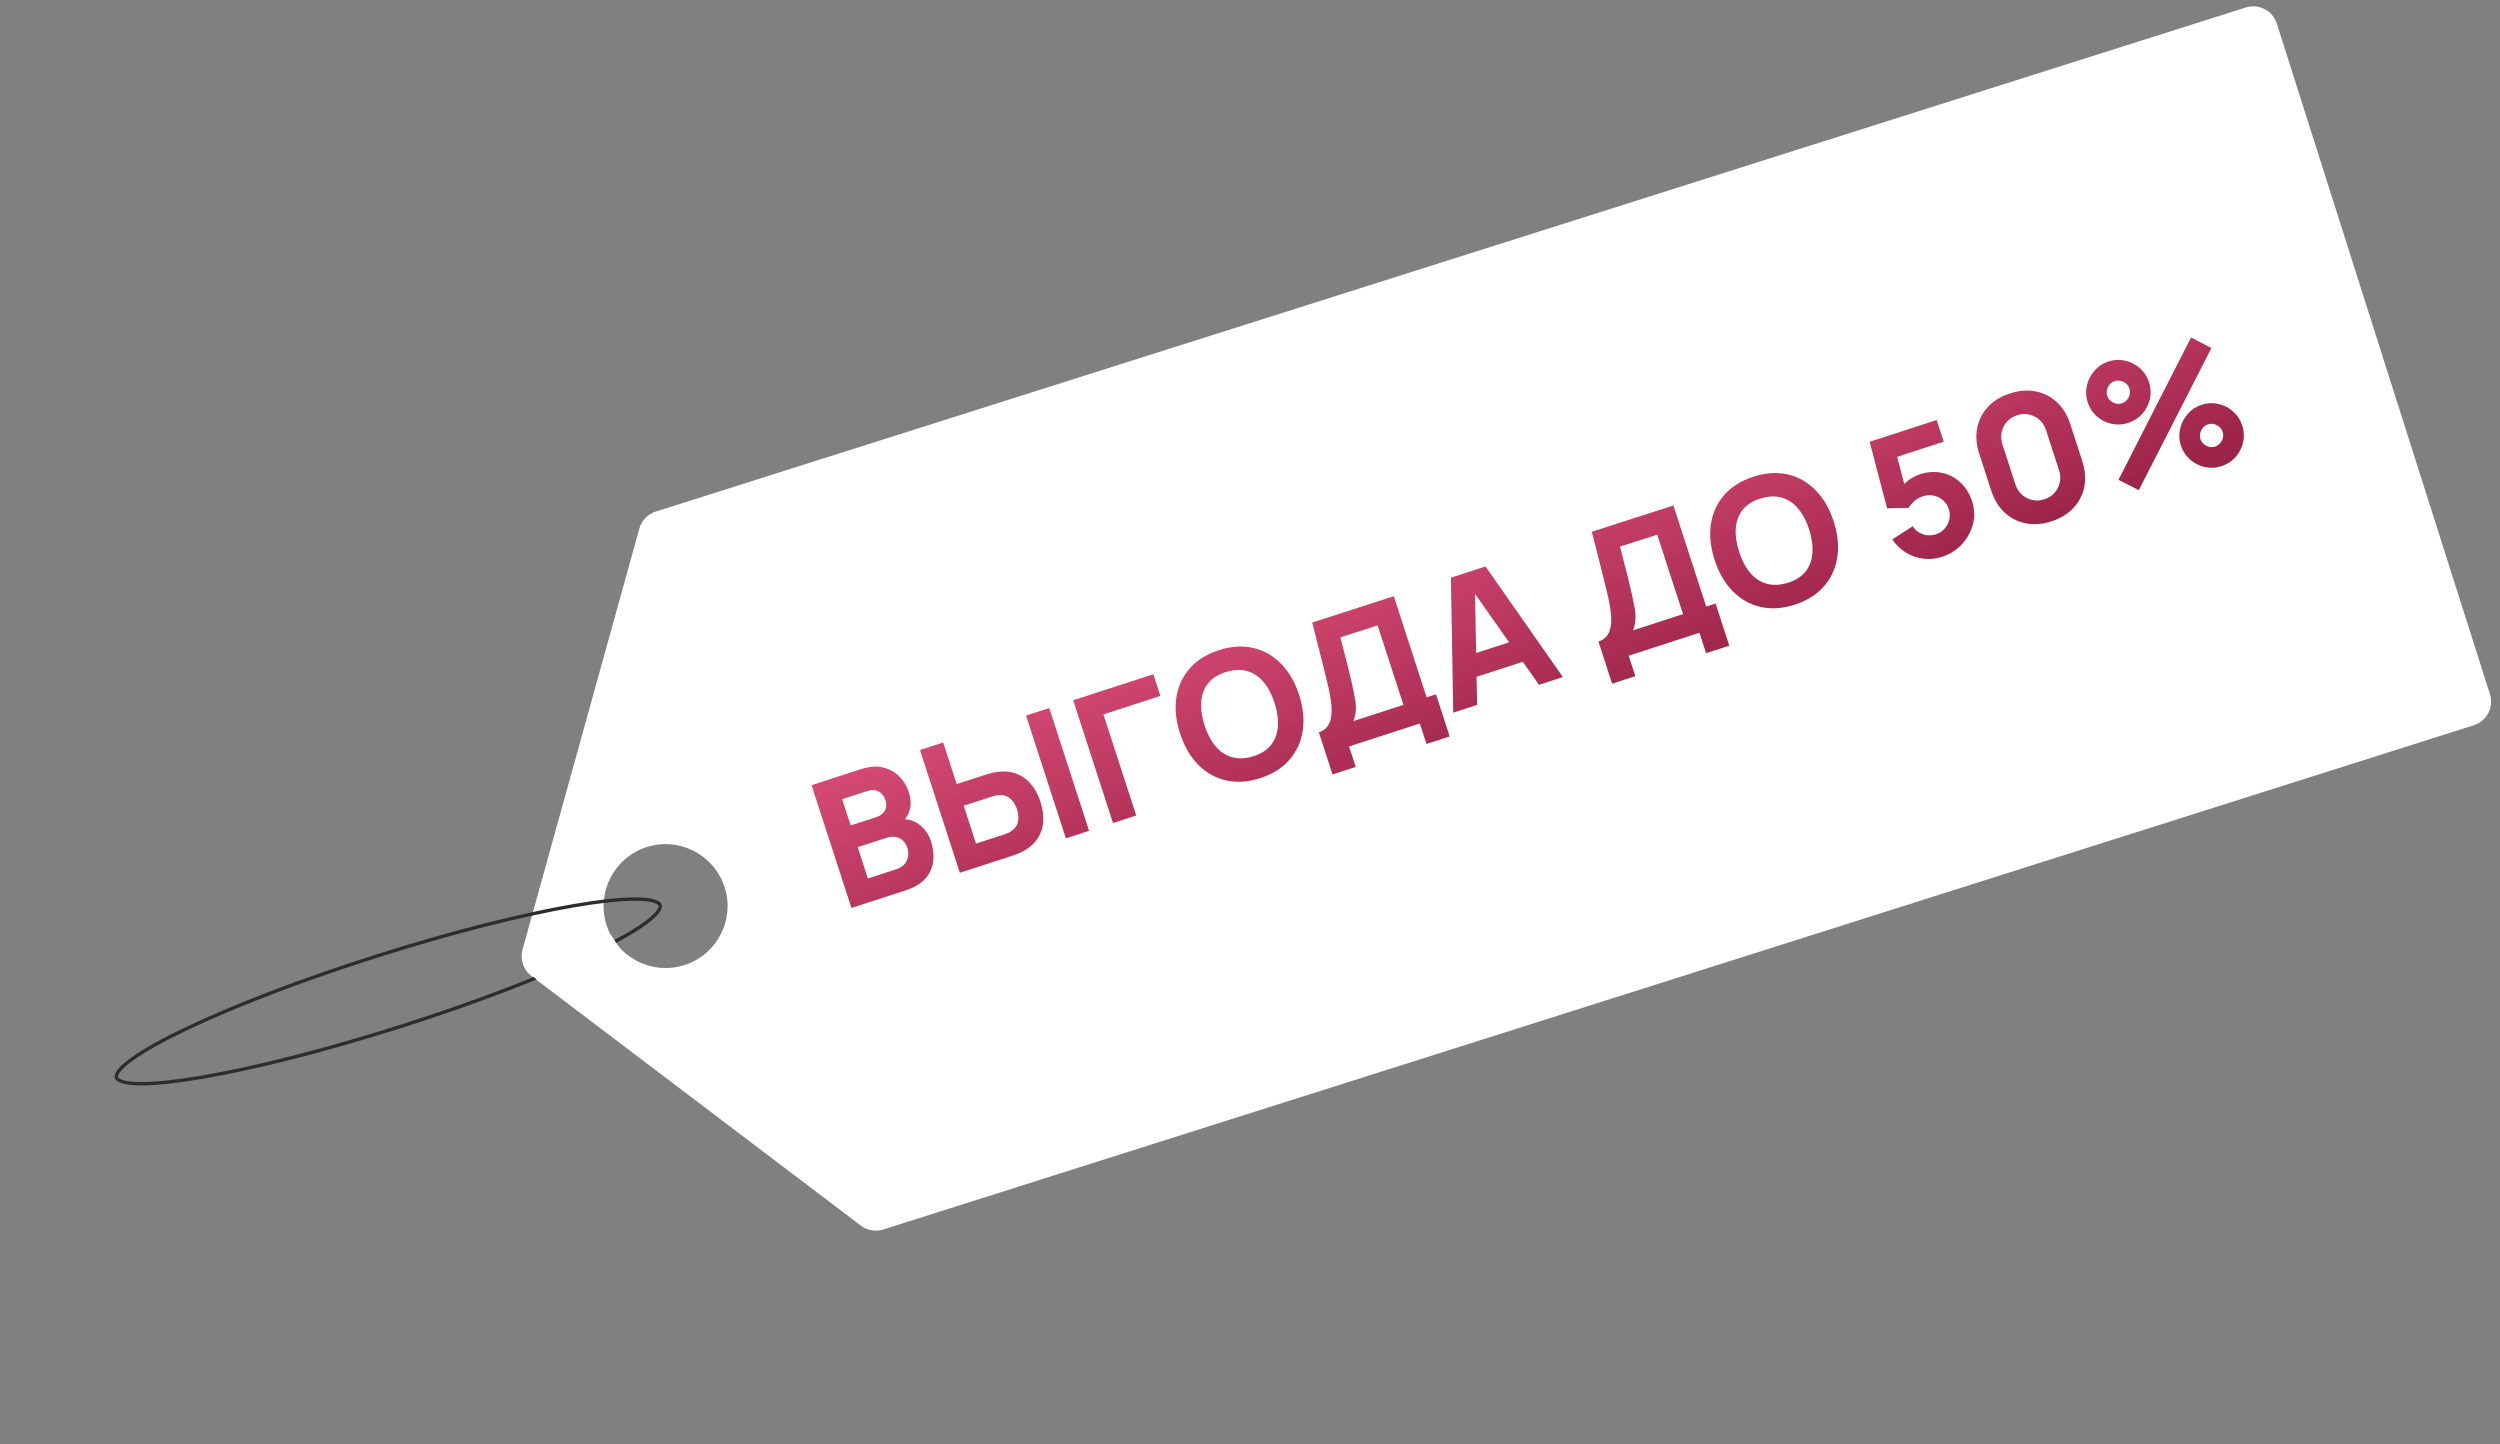 <?xml version="1.0" encoding="UTF-8"?> <svg xmlns="http://www.w3.org/2000/svg" width="251" height="145" viewBox="0 0 251 145" fill="none"><rect x="0" y="0" width="251" height="145" fill="#808080" stroke="none"/><g clip-path="url(#clip0_3091_1738)"><path fill-rule="evenodd" clip-rule="evenodd" d="M86.427 123.05C87.072 123.539 87.914 123.684 88.686 123.44L248.371 72.814C249.681 72.398 250.407 71 249.99 69.691L228.594 2.371C228.178 1.062 226.778 0.337 225.467 0.753L65.839 51.361C65.037 51.615 64.417 52.258 64.192 53.067L52.462 95.346C52.189 96.327 52.544 97.376 53.356 97.992L86.427 123.05ZM64.94 85.045C61.663 86.084 59.85 89.579 60.89 92.852C61.93 96.125 65.43 97.936 68.707 96.897C71.984 95.858 73.797 92.362 72.757 89.09C71.716 85.817 68.217 84.006 64.94 85.045Z" fill="white"></path><path d="M11.691 108.19C11.647 108.052 11.689 107.825 11.965 107.478C12.232 107.141 12.676 106.747 13.293 106.305C14.524 105.422 16.395 104.382 18.772 103.252C23.523 100.992 30.259 98.389 37.854 95.981C45.45 93.573 52.456 91.819 57.642 90.928C60.237 90.482 62.366 90.255 63.881 90.267C64.641 90.272 65.23 90.339 65.643 90.46C66.068 90.585 66.234 90.746 66.278 90.884C66.322 91.022 66.279 91.248 66.004 91.596C65.737 91.932 65.293 92.326 64.676 92.769C63.445 93.651 61.574 94.691 59.197 95.822C54.446 98.082 47.71 100.685 40.114 103.092C32.519 105.5 25.513 107.255 20.327 108.145C17.732 108.591 15.603 108.819 14.088 108.807C13.329 108.801 12.739 108.735 12.326 108.614C11.9 108.489 11.735 108.328 11.691 108.19Z" stroke="#2D2D2D" stroke-width="0.341"></path><path d="M58.452 97.538L62.137 95.127L61.318 93.879L57.633 96.29L58.452 97.538Z" fill="white"></path><path d="M58.452 97.538L62.137 95.127L61.318 93.879L57.633 96.29L58.452 97.538Z" fill="white"></path><path d="M58.452 97.538L62.137 95.127L61.318 93.879L57.633 96.29L58.452 97.538Z" fill="white"></path><path d="M52.978 97.604L54.5 98.79L55.794 97.135L54.271 95.948L52.978 97.604Z" fill="white"></path><path d="M52.978 97.604L54.5 98.79L55.794 97.135L54.271 95.948L52.978 97.604Z" fill="white"></path><path d="M52.978 97.604L54.5 98.79L55.794 97.135L54.271 95.948L52.978 97.604Z" fill="white"></path><path d="M54.814 98.181L58.543 96.966L58.09 95.581L54.362 96.797L54.814 98.181Z" fill="white"></path><path d="M54.814 98.181L58.543 96.966L58.09 95.581L54.362 96.797L54.814 98.181Z" fill="white"></path><path d="M54.814 98.181L58.543 96.966L58.09 95.581L54.362 96.797L54.814 98.181Z" fill="white"></path><path d="M85.484 91.16L81.483 78.833L86.414 77.232C87.293 76.947 88.061 76.893 88.718 77.071C89.373 77.243 89.912 77.554 90.335 78.003C90.759 78.453 91.058 78.948 91.234 79.49C91.458 80.181 91.487 80.806 91.322 81.364C91.162 81.921 90.836 82.364 90.344 82.694L90.205 82.266C91.027 82.176 91.719 82.345 92.281 82.775C92.849 83.202 93.244 83.759 93.466 84.443C93.705 85.18 93.778 85.872 93.686 86.52C93.599 87.166 93.331 87.739 92.881 88.238C92.429 88.732 91.784 89.115 90.945 89.387L85.484 91.16ZM87.135 88.201L89.994 87.273C90.308 87.172 90.566 87.015 90.769 86.804C90.97 86.588 91.1 86.337 91.159 86.053C91.222 85.761 91.2 85.45 91.093 85.119C90.998 84.828 90.854 84.588 90.66 84.398C90.466 84.209 90.225 84.088 89.937 84.037C89.653 83.978 89.331 84.007 88.972 84.123L86.113 85.051L87.135 88.201ZM85.407 82.877L87.941 82.054C88.203 81.969 88.422 81.848 88.598 81.69C88.774 81.532 88.891 81.339 88.95 81.112C89.007 80.879 88.986 80.611 88.888 80.309C88.766 79.932 88.546 79.653 88.229 79.472C87.912 79.291 87.53 79.273 87.085 79.418L84.551 80.24L85.407 82.877ZM96.368 87.627L92.367 75.3L94.695 74.544L96.051 78.722L98.927 77.788C99.042 77.751 99.203 77.705 99.412 77.65C99.62 77.589 99.808 77.547 99.977 77.524C100.744 77.401 101.422 77.449 102.011 77.668C102.605 77.885 103.105 78.24 103.511 78.733C103.921 79.218 104.238 79.806 104.462 80.496C104.686 81.187 104.778 81.851 104.739 82.488C104.698 83.12 104.501 83.698 104.147 84.222C103.8 84.745 103.277 85.183 102.577 85.536C102.425 85.611 102.248 85.687 102.046 85.765C101.85 85.842 101.692 85.899 101.572 85.938L96.368 87.627ZM97.99 84.697L100.764 83.797C100.884 83.758 101.013 83.71 101.152 83.652C101.291 83.594 101.415 83.529 101.524 83.456C101.81 83.268 102.006 83.047 102.112 82.792C102.217 82.531 102.261 82.267 102.244 82.001C102.231 81.728 102.188 81.48 102.116 81.258C102.044 81.035 101.934 80.812 101.786 80.589C101.641 80.358 101.451 80.171 101.215 80.027C100.977 79.877 100.687 79.81 100.346 79.826C100.215 79.831 100.076 79.851 99.93 79.886C99.783 79.92 99.65 79.957 99.53 79.996L96.757 80.896L97.99 84.697ZM107.017 84.171L103.016 71.844L105.345 71.088L109.345 83.415L107.017 84.171ZM111.75 82.635L107.749 70.308L115.796 67.696L116.502 69.871L110.783 71.727L114.078 81.879L111.75 82.635ZM126.537 78.12C125.304 78.52 124.153 78.597 123.083 78.351C122.018 78.104 121.087 77.577 120.289 76.77C119.497 75.961 118.893 74.917 118.478 73.639C118.063 72.36 117.939 71.161 118.105 70.041C118.277 68.919 118.721 67.945 119.438 67.12C120.16 66.293 121.137 65.679 122.37 65.279C123.602 64.879 124.751 64.803 125.815 65.05C126.885 65.296 127.817 65.823 128.609 66.632C129.407 67.439 130.014 68.482 130.428 69.76C130.843 71.039 130.965 72.239 130.793 73.361C130.626 74.481 130.182 75.454 129.46 76.282C128.744 77.107 127.77 77.72 126.537 78.12ZM125.826 75.928C126.611 75.686 127.207 75.306 127.614 74.79C128.02 74.273 128.248 73.654 128.297 72.931C128.352 72.207 128.241 71.416 127.963 70.56C127.685 69.704 127.313 69.005 126.847 68.463C126.386 67.918 125.84 67.556 125.208 67.376C124.575 67.197 123.866 67.228 123.081 67.471C122.295 67.713 121.699 68.093 121.293 68.609C120.887 69.126 120.656 69.746 120.601 70.471C120.551 71.193 120.666 71.983 120.943 72.839C121.221 73.695 121.59 74.395 122.051 74.939C122.517 75.482 123.067 75.843 123.699 76.022C124.331 76.202 125.04 76.171 125.826 75.928ZM133.785 77.754L132.413 73.526C132.784 73.405 133.068 73.212 133.265 72.946C133.467 72.673 133.596 72.341 133.652 71.95C133.706 71.554 133.708 71.112 133.657 70.624C133.606 70.136 133.516 69.616 133.387 69.065C133.222 68.362 133.055 67.671 132.886 66.995C132.715 66.312 132.536 65.607 132.35 64.879C132.163 64.145 131.962 63.352 131.749 62.5L139.938 59.861L143.233 70.014L144.175 69.708L145.547 73.937L143.219 74.693L142.552 72.638L135.447 74.944L136.114 76.999L133.785 77.754ZM135.888 72.398L140.905 70.77L138.315 62.791L134.577 63.986C134.721 64.563 134.855 65.094 134.98 65.577C135.111 66.058 135.238 66.546 135.362 67.043C135.485 67.539 135.615 68.096 135.752 68.714C135.89 69.331 135.993 69.844 136.062 70.25C136.129 70.651 136.149 71.014 136.122 71.338C136.1 71.66 136.022 72.013 135.888 72.398ZM145.905 71.55L145.671 58.001L149.146 56.873L156.914 67.977L154.517 68.755L147.633 58.973L148.078 58.828L148.302 70.772L145.905 71.55ZM147.331 68.249L146.626 66.074L153.132 63.963L153.837 66.137L147.331 68.249ZM161.857 68.644L160.485 64.415C160.856 64.294 161.14 64.101 161.338 63.835C161.539 63.562 161.668 63.23 161.724 62.839C161.779 62.443 161.78 62.001 161.729 61.513C161.678 61.025 161.588 60.505 161.46 59.954C161.294 59.251 161.127 58.561 160.958 57.884C160.787 57.201 160.609 56.496 160.423 55.768C160.235 55.034 160.034 54.241 159.821 53.389L168.01 50.751L171.305 60.903L172.247 60.598L173.62 64.826L171.291 65.582L170.624 63.528L163.519 65.834L164.186 67.888L161.857 68.644ZM163.961 63.287L168.977 61.659L166.388 53.681L162.65 54.875C162.793 55.453 162.927 55.983 163.053 56.466C163.184 56.947 163.311 57.436 163.434 57.932C163.557 58.428 163.687 58.985 163.825 59.603C163.962 60.221 164.065 60.733 164.134 61.139C164.201 61.54 164.221 61.903 164.194 62.227C164.172 62.55 164.095 62.903 163.961 63.287ZM180.207 60.702C178.974 61.102 177.823 61.179 176.753 60.933C175.688 60.686 174.757 60.158 173.959 59.351C173.167 58.542 172.563 57.499 172.148 56.22C171.733 54.942 171.609 53.743 171.775 52.623C171.947 51.501 172.391 50.527 173.108 49.702C173.83 48.875 174.807 48.261 176.04 47.861C177.272 47.461 178.421 47.385 179.485 47.632C180.555 47.878 181.487 48.405 182.279 49.214C183.077 50.021 183.684 51.064 184.098 52.342C184.513 53.62 184.635 54.82 184.463 55.942C184.296 57.062 183.852 58.036 183.13 58.863C182.414 59.689 181.44 60.301 180.207 60.702ZM179.496 58.51C180.281 58.268 180.877 57.888 181.284 57.371C181.69 56.855 181.918 56.235 181.967 55.513C182.022 54.788 181.911 53.998 181.633 53.142C181.355 52.286 180.983 51.587 180.517 51.044C180.056 50.5 179.51 50.138 178.878 49.958C178.245 49.779 177.536 49.81 176.751 50.052C175.965 50.295 175.369 50.674 174.963 51.191C174.557 51.708 174.326 52.328 174.271 53.052C174.221 53.775 174.336 54.564 174.613 55.42C174.891 56.276 175.26 56.977 175.721 57.521C176.187 58.063 176.737 58.425 177.369 58.604C178.001 58.784 178.71 58.752 179.496 58.51ZM194.982 55.906C194.36 56.108 193.734 56.169 193.102 56.09C192.477 56.01 191.893 55.805 191.351 55.476C190.809 55.147 190.355 54.708 189.987 54.159L192.035 52.832C192.204 53.099 192.417 53.307 192.674 53.457C192.936 53.605 193.213 53.699 193.503 53.737C193.796 53.768 194.077 53.74 194.346 53.653C194.699 53.538 194.994 53.348 195.23 53.082C195.471 52.814 195.63 52.507 195.707 52.161C195.789 51.812 195.773 51.461 195.658 51.107C195.543 50.753 195.35 50.46 195.079 50.226C194.813 49.991 194.504 49.835 194.152 49.761C193.805 49.684 193.455 49.703 193.101 49.818C192.667 49.958 192.338 50.147 192.112 50.385C191.884 50.616 191.723 50.82 191.629 50.996L189.465 51.035L187.714 44.356L194.442 42.172L195.148 44.346L189.704 46.114L190.275 45.076L191.391 49.389L190.842 49.037C191.068 48.686 191.36 48.389 191.717 48.147C192.074 47.905 192.423 47.729 192.766 47.618C193.542 47.366 194.28 47.319 194.981 47.476C195.686 47.626 196.302 47.949 196.829 48.447C197.36 48.937 197.752 49.57 198.004 50.346C198.255 51.122 198.281 51.89 198.079 52.649C197.876 53.403 197.503 54.072 196.962 54.658C196.418 55.238 195.759 55.654 194.982 55.906ZM205.972 52.34C205.059 52.636 204.198 52.704 203.389 52.544C202.58 52.384 201.873 52.023 201.268 51.463C200.664 50.902 200.213 50.165 199.917 49.252L198.717 45.554C198.42 44.641 198.352 43.78 198.512 42.971C198.672 42.162 199.033 41.455 199.594 40.85C200.154 40.246 200.891 39.795 201.804 39.499C202.717 39.203 203.579 39.135 204.387 39.295C205.196 39.455 205.903 39.815 206.508 40.376C207.112 40.937 207.563 41.674 207.859 42.587L209.059 46.285C209.356 47.198 209.424 48.059 209.264 48.868C209.104 49.677 208.743 50.384 208.183 50.988C207.622 51.593 206.885 52.043 205.972 52.34ZM205.255 50.131C205.666 49.998 206.005 49.78 206.273 49.479C206.541 49.177 206.719 48.83 206.805 48.436C206.892 48.042 206.869 47.639 206.735 47.228L205.418 43.171C205.285 42.76 205.068 42.42 204.766 42.152C204.465 41.884 204.117 41.707 203.723 41.62C203.329 41.534 202.927 41.557 202.516 41.691C202.105 41.824 201.765 42.041 201.497 42.343C201.229 42.644 201.052 42.992 200.965 43.386C200.879 43.78 200.902 44.182 201.035 44.593L202.352 48.651C202.486 49.062 202.703 49.401 203.004 49.669C203.306 49.937 203.654 50.115 204.048 50.201C204.442 50.288 204.844 50.264 205.255 50.131ZM214.737 49.211L212.696 48.17L219.982 33.883L222.028 34.941L214.737 49.211ZM223.038 46.801C222.473 46.984 221.912 47.015 221.356 46.893C220.803 46.763 220.311 46.513 219.882 46.141C219.45 45.764 219.142 45.29 218.956 44.719C218.775 44.16 218.751 43.6 218.884 43.039C219.018 42.479 219.273 41.983 219.65 41.551C220.028 41.12 220.49 40.815 221.038 40.637C221.603 40.454 222.165 40.426 222.724 40.554C223.28 40.676 223.772 40.926 224.198 41.306C224.627 41.677 224.935 42.148 225.12 42.719C225.305 43.29 225.334 43.854 225.206 44.413C225.082 44.964 224.832 45.456 224.454 45.887C224.075 46.313 223.603 46.617 223.038 46.801ZM222.399 44.832C222.599 44.767 222.765 44.656 222.897 44.5C223.035 44.342 223.129 44.163 223.178 43.964C223.225 43.76 223.216 43.558 223.151 43.358C223.086 43.158 222.976 42.992 222.819 42.86C222.661 42.722 222.479 42.63 222.275 42.582C222.076 42.533 221.877 42.541 221.677 42.606C221.477 42.671 221.308 42.783 221.171 42.941C221.038 43.097 220.949 43.278 220.902 43.482C220.853 43.681 220.86 43.88 220.925 44.08C220.99 44.28 221.102 44.449 221.26 44.587C221.416 44.719 221.594 44.809 221.793 44.858C221.997 44.906 222.2 44.897 222.399 44.832ZM213.681 42.457C213.116 42.641 212.555 42.671 211.998 42.549C211.439 42.422 210.945 42.172 210.515 41.8C210.089 41.421 209.784 40.947 209.599 40.376C209.417 39.816 209.393 39.257 209.527 38.696C209.66 38.135 209.915 37.639 210.293 37.208C210.67 36.776 211.132 36.472 211.68 36.294C212.245 36.111 212.804 36.084 213.357 36.213C213.914 36.335 214.408 36.585 214.84 36.962C215.269 37.334 215.577 37.805 215.762 38.375C215.947 38.946 215.976 39.511 215.848 40.07C215.719 40.623 215.465 41.115 215.088 41.546C214.715 41.97 214.246 42.274 213.681 42.457ZM213.042 40.489C213.241 40.424 213.407 40.313 213.539 40.157C213.677 39.998 213.771 39.82 213.82 39.621C213.867 39.416 213.858 39.214 213.793 39.014C213.728 38.815 213.618 38.649 213.461 38.517C213.303 38.379 213.122 38.286 212.917 38.239C212.718 38.19 212.519 38.198 212.319 38.263C212.119 38.328 211.951 38.439 211.813 38.597C211.681 38.754 211.591 38.934 211.544 39.139C211.495 39.338 211.503 39.537 211.567 39.737C211.632 39.937 211.744 40.105 211.902 40.243C212.059 40.375 212.236 40.466 212.435 40.515C212.64 40.562 212.842 40.553 213.042 40.489Z" fill="url(#paint0_linear_3091_1738)"></path></g><defs><linearGradient id="paint0_linear_3091_1738" x1="164.383" y1="79.205" x2="148.446" y2="42.786" gradientUnits="userSpaceOnUse"><stop stop-color="#89183A"></stop><stop offset="1" stop-color="#D7275C" stop-opacity="0.8"></stop></linearGradient><clipPath id="clip0_3091_1738"><rect width="251" height="144.742" fill="white"></rect></clipPath></defs></svg> 